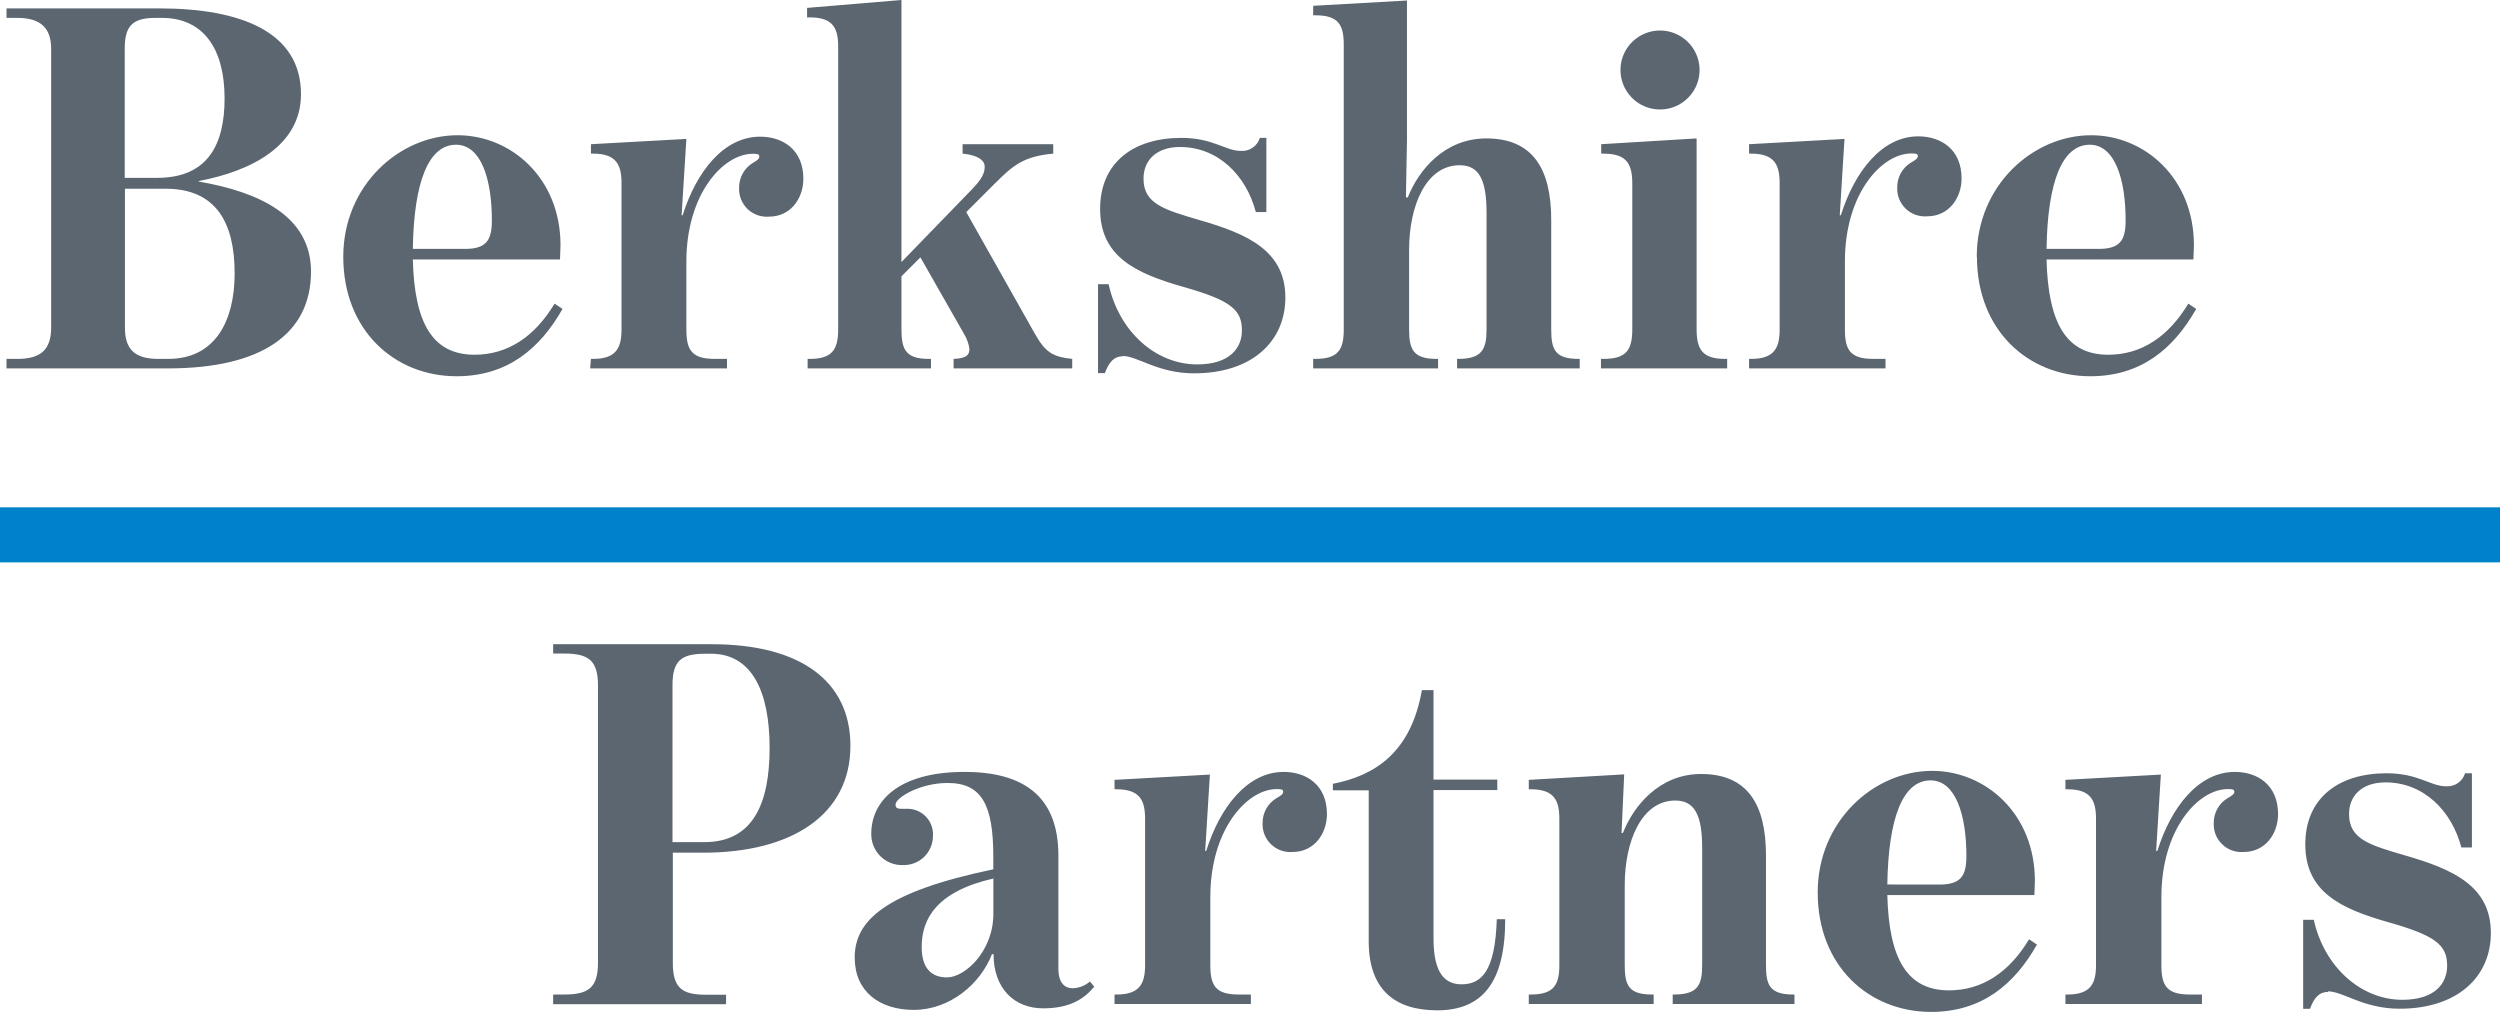 <svg xmlns="http://www.w3.org/2000/svg" width="84" height="34" viewBox="0 0 84 34" fill="none"><g clip-path="url(#clip0_207_1312)"><path d="M0 17.046H84V18.896H0V17.046Z" fill="#0082CA"></path><path d="M0.219 12.059H0.584C1.399 12.059 1.719 11.724 1.719 10.998V1.644C1.719 0.973 1.399 0.601 0.584 0.601H0.219V0.282H5.35C8.103 0.282 10.113 1.078 10.113 3.166C10.113 4.898 8.449 5.746 6.677 6.083V6.1C8.731 6.455 10.45 7.268 10.45 9.124C10.45 11.21 8.803 12.378 5.65 12.378H0.219M5.278 5.976C6.979 5.976 7.546 4.863 7.546 3.306C7.546 1.662 6.854 0.601 5.437 0.601H5.218C4.421 0.601 4.191 0.901 4.191 1.644V5.976H5.278ZM5.65 12.059C7.244 12.059 7.884 10.768 7.884 9.183C7.884 7.487 7.264 6.341 5.564 6.341H4.198V11.016C4.198 11.724 4.518 12.059 5.315 12.059H5.65ZM11.534 8.628C11.534 6.223 13.428 4.544 15.375 4.544C17.165 4.544 18.833 5.976 18.833 8.241C18.833 8.363 18.816 8.648 18.816 8.718H13.871C13.924 10.873 14.543 11.919 15.943 11.919C17.059 11.919 17.962 11.317 18.634 10.202L18.901 10.379C18.139 11.724 17.042 12.642 15.34 12.642C13.269 12.642 11.534 11.112 11.534 8.628ZM15.625 8.363C16.332 8.363 16.527 8.081 16.527 7.41C16.527 5.995 16.155 4.863 15.323 4.863C14.403 4.863 13.906 6.1 13.871 8.361L15.625 8.363ZM19.856 12.059H19.928C20.706 12.059 20.883 11.687 20.883 11.068V6.153C20.883 5.534 20.706 5.162 19.928 5.162H19.856V4.845L23.062 4.668L22.902 7.233H22.937C23.399 5.764 24.319 4.592 25.541 4.592C26.303 4.592 26.993 5.029 26.993 6.006C26.993 6.662 26.568 7.279 25.843 7.279C25.711 7.29 25.578 7.273 25.452 7.229C25.327 7.184 25.213 7.114 25.117 7.022C25.021 6.929 24.947 6.818 24.898 6.694C24.849 6.571 24.827 6.438 24.834 6.306C24.832 6.14 24.874 5.976 24.954 5.83C25.035 5.684 25.152 5.562 25.294 5.475C25.454 5.385 25.513 5.333 25.513 5.256C25.513 5.18 25.46 5.167 25.294 5.167C24.302 5.167 23.062 6.511 23.062 8.792V11.068C23.062 11.759 23.239 12.059 24.019 12.059H24.427V12.378H19.828M27.136 12.059H27.208C27.985 12.059 28.163 11.724 28.163 11.05V1.574C28.163 0.938 27.985 0.584 27.208 0.584H27.118V0.265L30.289 0V8.805L32.678 6.341C32.998 6.006 33.086 5.812 33.086 5.6C33.086 5.388 32.856 5.21 32.343 5.162V4.845H35.389V5.162C34.397 5.252 34.043 5.552 33.44 6.153L32.466 7.126L34.77 11.21C35.122 11.829 35.354 11.989 36.027 12.059V12.378H32.041V12.059C32.466 12.041 32.573 11.936 32.573 11.724C32.548 11.548 32.488 11.379 32.396 11.228L30.926 8.648L30.289 9.284V11.05C30.289 11.724 30.412 12.059 31.209 12.059H31.281V12.378H27.136M37.726 11.971C37.444 11.971 37.266 12.148 37.124 12.537H36.894V9.548H37.249C37.601 11.151 38.841 12.244 40.223 12.244C41.318 12.244 41.729 11.698 41.729 11.097C41.729 10.405 41.34 10.088 39.78 9.645C38.151 9.185 36.964 8.619 36.964 7.021C36.964 5.464 38.081 4.633 39.693 4.633C40.772 4.633 41.162 5.07 41.692 5.07C41.833 5.081 41.972 5.043 42.088 4.963C42.205 4.884 42.29 4.768 42.331 4.633H42.55V7.126H42.196C41.876 5.906 40.939 4.939 39.645 4.939C38.867 4.939 38.422 5.377 38.422 6.002C38.422 6.85 39.114 7.045 40.319 7.399C41.913 7.858 43.188 8.425 43.188 9.997C43.188 11.483 42.053 12.544 40.122 12.544C38.9 12.544 38.225 11.96 37.713 11.96M44.123 12.059H44.193C44.973 12.059 45.15 11.742 45.15 11.068V1.502C45.15 0.831 44.973 0.514 44.193 0.514H44.123V0.195L47.274 0.017V4.703L47.239 6.632H47.303C47.657 5.729 48.525 4.651 49.942 4.651C51.518 4.651 52.121 5.694 52.121 7.39V11.068C52.121 11.742 52.245 12.059 53.043 12.059H53.078V12.378H48.958V12.059H48.993C49.791 12.059 49.948 11.742 49.948 11.068V7.143C49.948 6.05 49.701 5.552 49.046 5.552C47.911 5.552 47.346 6.914 47.346 8.394V11.068C47.346 11.742 47.487 12.059 48.266 12.059H48.319V12.378H44.123M53.792 12.059H53.873C54.652 12.059 54.845 11.759 54.845 11.05V6.17C54.845 5.499 54.652 5.162 53.873 5.162H53.8V4.845L57.006 4.651V11.05C57.006 11.724 57.184 12.059 57.963 12.059H58.033V12.378H53.792M54.449 2.298C54.462 1.956 54.608 1.632 54.856 1.395C55.104 1.157 55.434 1.025 55.777 1.025C56.12 1.025 56.45 1.157 56.697 1.395C56.945 1.632 57.091 1.956 57.105 2.298C57.112 2.477 57.083 2.655 57.02 2.822C56.956 2.989 56.86 3.142 56.736 3.271C56.611 3.4 56.463 3.503 56.298 3.573C56.133 3.643 55.956 3.679 55.777 3.679C55.598 3.679 55.42 3.643 55.256 3.573C55.091 3.503 54.942 3.4 54.818 3.271C54.694 3.142 54.597 2.989 54.534 2.822C54.47 2.655 54.441 2.477 54.449 2.298ZM58.769 12.059H58.839C59.619 12.059 59.796 11.687 59.796 11.068V6.153C59.796 5.534 59.619 5.162 58.839 5.162H58.769V4.845L61.975 4.668L61.816 7.233H61.853C62.313 5.764 63.235 4.581 64.454 4.581C65.216 4.581 65.909 5.018 65.909 5.995C65.909 6.651 65.481 7.268 64.757 7.268C64.624 7.279 64.491 7.262 64.365 7.218C64.24 7.174 64.126 7.103 64.03 7.011C63.934 6.918 63.86 6.807 63.811 6.683C63.762 6.56 63.74 6.427 63.747 6.295C63.745 6.129 63.787 5.965 63.867 5.819C63.948 5.673 64.065 5.551 64.207 5.464C64.367 5.374 64.439 5.322 64.439 5.245C64.439 5.169 64.384 5.156 64.22 5.156C63.23 5.156 61.989 6.5 61.989 8.781V11.068C61.989 11.759 62.166 12.059 62.946 12.059H63.353V12.378H58.769M66.419 8.628C66.419 6.223 68.313 4.544 70.262 4.544C72.051 4.544 73.716 5.976 73.716 8.241C73.716 8.363 73.698 8.648 73.698 8.718H68.764C68.817 10.873 69.437 11.919 70.836 11.919C71.951 11.919 72.855 11.317 73.527 10.202L73.792 10.379C73.032 11.724 71.933 12.642 70.234 12.642C68.162 12.642 66.425 11.112 66.425 8.628M70.516 8.363C71.226 8.363 71.421 8.081 71.421 7.41C71.421 5.995 71.048 4.863 70.216 4.863C69.294 4.863 68.799 6.1 68.764 8.361L70.516 8.363ZM18.586 33.416H18.958C19.773 33.416 20.093 33.187 20.093 32.338V23.037C20.093 22.189 19.773 21.959 18.958 21.959H18.586V21.646H23.916C26.892 21.646 28.574 22.884 28.574 25.059C28.574 27.377 26.603 28.65 23.634 28.65H22.607V32.345C22.607 33.193 22.909 33.423 23.721 33.423H24.396V33.742H18.586M23.669 28.295C25.298 28.295 25.859 27.005 25.859 25.129C25.859 23.253 25.274 21.965 23.888 21.965H23.71C22.898 21.965 22.596 22.184 22.596 23.026V28.295H23.669ZM28.717 32.179C28.717 30.924 29.744 29.968 33.375 29.209V28.785C33.375 27.069 33.002 26.308 31.842 26.308C30.904 26.308 30.09 26.804 30.09 27.034C30.09 27.193 30.212 27.176 30.442 27.176C30.564 27.169 30.686 27.188 30.8 27.232C30.914 27.276 31.017 27.344 31.103 27.431C31.188 27.518 31.254 27.622 31.296 27.736C31.338 27.851 31.356 27.973 31.347 28.094C31.346 28.225 31.32 28.354 31.268 28.474C31.217 28.594 31.142 28.703 31.048 28.794C30.954 28.884 30.842 28.955 30.72 29.002C30.598 29.049 30.468 29.071 30.337 29.067C30.197 29.071 30.057 29.046 29.926 28.994C29.796 28.943 29.677 28.865 29.577 28.765C29.478 28.666 29.4 28.548 29.348 28.417C29.296 28.287 29.271 28.147 29.275 28.007C29.275 26.927 30.177 25.936 32.409 25.936C34.321 25.936 35.562 26.697 35.562 28.748V32.55C35.562 33.044 35.792 33.206 36.04 33.206C36.255 33.2 36.462 33.118 36.624 32.977L36.767 33.154C36.412 33.578 35.932 33.88 35.048 33.88C34.091 33.88 33.383 33.224 33.383 32.058H33.331C32.941 33.064 31.914 33.932 30.703 33.932C29.551 33.932 28.719 33.313 28.719 32.183M33.377 30.716V29.518C31.463 29.955 30.968 30.88 30.968 31.816C30.968 32.524 31.288 32.841 31.818 32.841C32.42 32.841 33.377 31.967 33.377 30.703M37.448 33.416H37.518C38.298 33.416 38.475 33.044 38.475 32.426V27.511C38.475 26.892 38.298 26.52 37.518 26.52H37.448V26.203L40.652 26.026L40.494 28.591H40.529C40.989 27.121 41.911 25.936 43.133 25.936C43.893 25.936 44.585 26.373 44.585 27.353C44.585 28.009 44.16 28.626 43.433 28.626C43.301 28.637 43.167 28.62 43.042 28.576C42.917 28.531 42.802 28.461 42.707 28.368C42.611 28.276 42.536 28.165 42.487 28.041C42.438 27.918 42.417 27.785 42.423 27.653C42.422 27.486 42.463 27.322 42.544 27.177C42.624 27.031 42.742 26.909 42.883 26.822C43.043 26.732 43.115 26.68 43.115 26.603C43.115 26.527 43.061 26.513 42.897 26.513C41.907 26.513 40.667 27.858 40.667 30.139V32.426C40.667 33.117 40.842 33.416 41.622 33.416H42.029V33.735H37.448M45.989 31.649V26.555H44.784V26.336C46.236 26.052 47.412 25.256 47.776 23.188H48.166V26.194H50.309V26.546H48.166V31.516C48.166 32.454 48.395 33.073 49.105 33.073C49.777 33.073 50.237 32.636 50.292 30.886H50.575C50.575 33.025 49.795 33.947 48.29 33.947C46.839 33.947 45.989 33.222 45.989 31.632M51.367 33.416H51.437C52.217 33.416 52.394 33.082 52.394 32.426V27.511C52.394 26.892 52.217 26.52 51.437 26.52H51.367V26.203L54.573 26.019L54.484 27.987H54.53C54.884 27.084 55.752 26.006 57.157 26.006C58.734 26.006 59.337 27.049 59.337 28.746V32.426C59.337 33.099 59.461 33.416 60.258 33.416H60.294V33.735H56.203V33.416H56.238C57.035 33.416 57.193 33.117 57.193 32.426V28.49C57.193 27.397 56.945 26.898 56.29 26.898C55.158 26.898 54.591 28.261 54.591 29.741V32.426C54.591 33.117 54.731 33.416 55.511 33.416H55.563V33.735H51.367M61.075 29.986C61.075 27.581 62.97 25.901 64.919 25.901C66.708 25.901 68.372 27.333 68.372 29.599C68.372 29.721 68.355 30.005 68.355 30.075H63.414C63.467 32.231 64.087 33.276 65.486 33.276C66.601 33.276 67.505 32.675 68.177 31.56L68.442 31.737C67.682 33.082 66.583 34 64.884 34C62.812 34 61.075 32.48 61.075 29.986ZM65.166 29.721C65.876 29.721 66.071 29.439 66.071 28.765C66.071 27.353 65.698 26.221 64.866 26.221C63.944 26.221 63.449 27.458 63.414 29.719L65.166 29.721ZM69.399 33.416H69.469C70.249 33.416 70.426 33.044 70.426 32.426V27.511C70.426 26.892 70.249 26.52 69.469 26.52H69.399V26.203L72.605 26.026L72.446 28.591H72.487C72.947 27.121 73.869 25.936 75.091 25.936C75.851 25.936 76.543 26.373 76.543 27.353C76.543 28.009 76.118 28.626 75.391 28.626C75.259 28.637 75.125 28.62 75 28.576C74.875 28.531 74.76 28.461 74.665 28.368C74.569 28.276 74.494 28.165 74.445 28.041C74.397 27.918 74.375 27.785 74.382 27.653C74.38 27.486 74.421 27.322 74.502 27.177C74.582 27.031 74.7 26.909 74.841 26.822C75.001 26.732 75.073 26.68 75.073 26.603C75.073 26.527 75.019 26.513 74.855 26.513C73.862 26.513 72.623 27.858 72.623 30.139V32.426C72.623 33.117 72.798 33.416 73.578 33.416H73.985V33.735H69.399M78.218 33.329C77.936 33.329 77.758 33.506 77.616 33.895H77.386V30.906H77.743C78.096 32.498 79.337 33.593 80.717 33.593C81.812 33.593 82.224 33.047 82.224 32.445C82.224 31.755 81.834 31.437 80.275 30.994C78.645 30.534 77.458 29.968 77.458 28.37C77.458 26.813 78.575 25.982 80.187 25.982C81.267 25.982 81.656 26.419 82.189 26.419C82.329 26.429 82.468 26.391 82.584 26.312C82.699 26.232 82.785 26.116 82.826 25.982H83.056V28.475H82.701C82.384 27.255 81.444 26.288 80.152 26.288C79.372 26.288 78.928 26.726 78.928 27.351C78.928 28.199 79.62 28.394 80.824 28.746C82.419 29.207 83.693 29.773 83.693 31.346C83.693 32.832 82.559 33.893 80.627 33.893C79.405 33.893 78.733 33.309 78.218 33.309" fill="#5B6670"></path></g><defs><clipPath id="clip0_207_1312"><rect width="84" height="34" fill="white"></rect></clipPath></defs></svg>